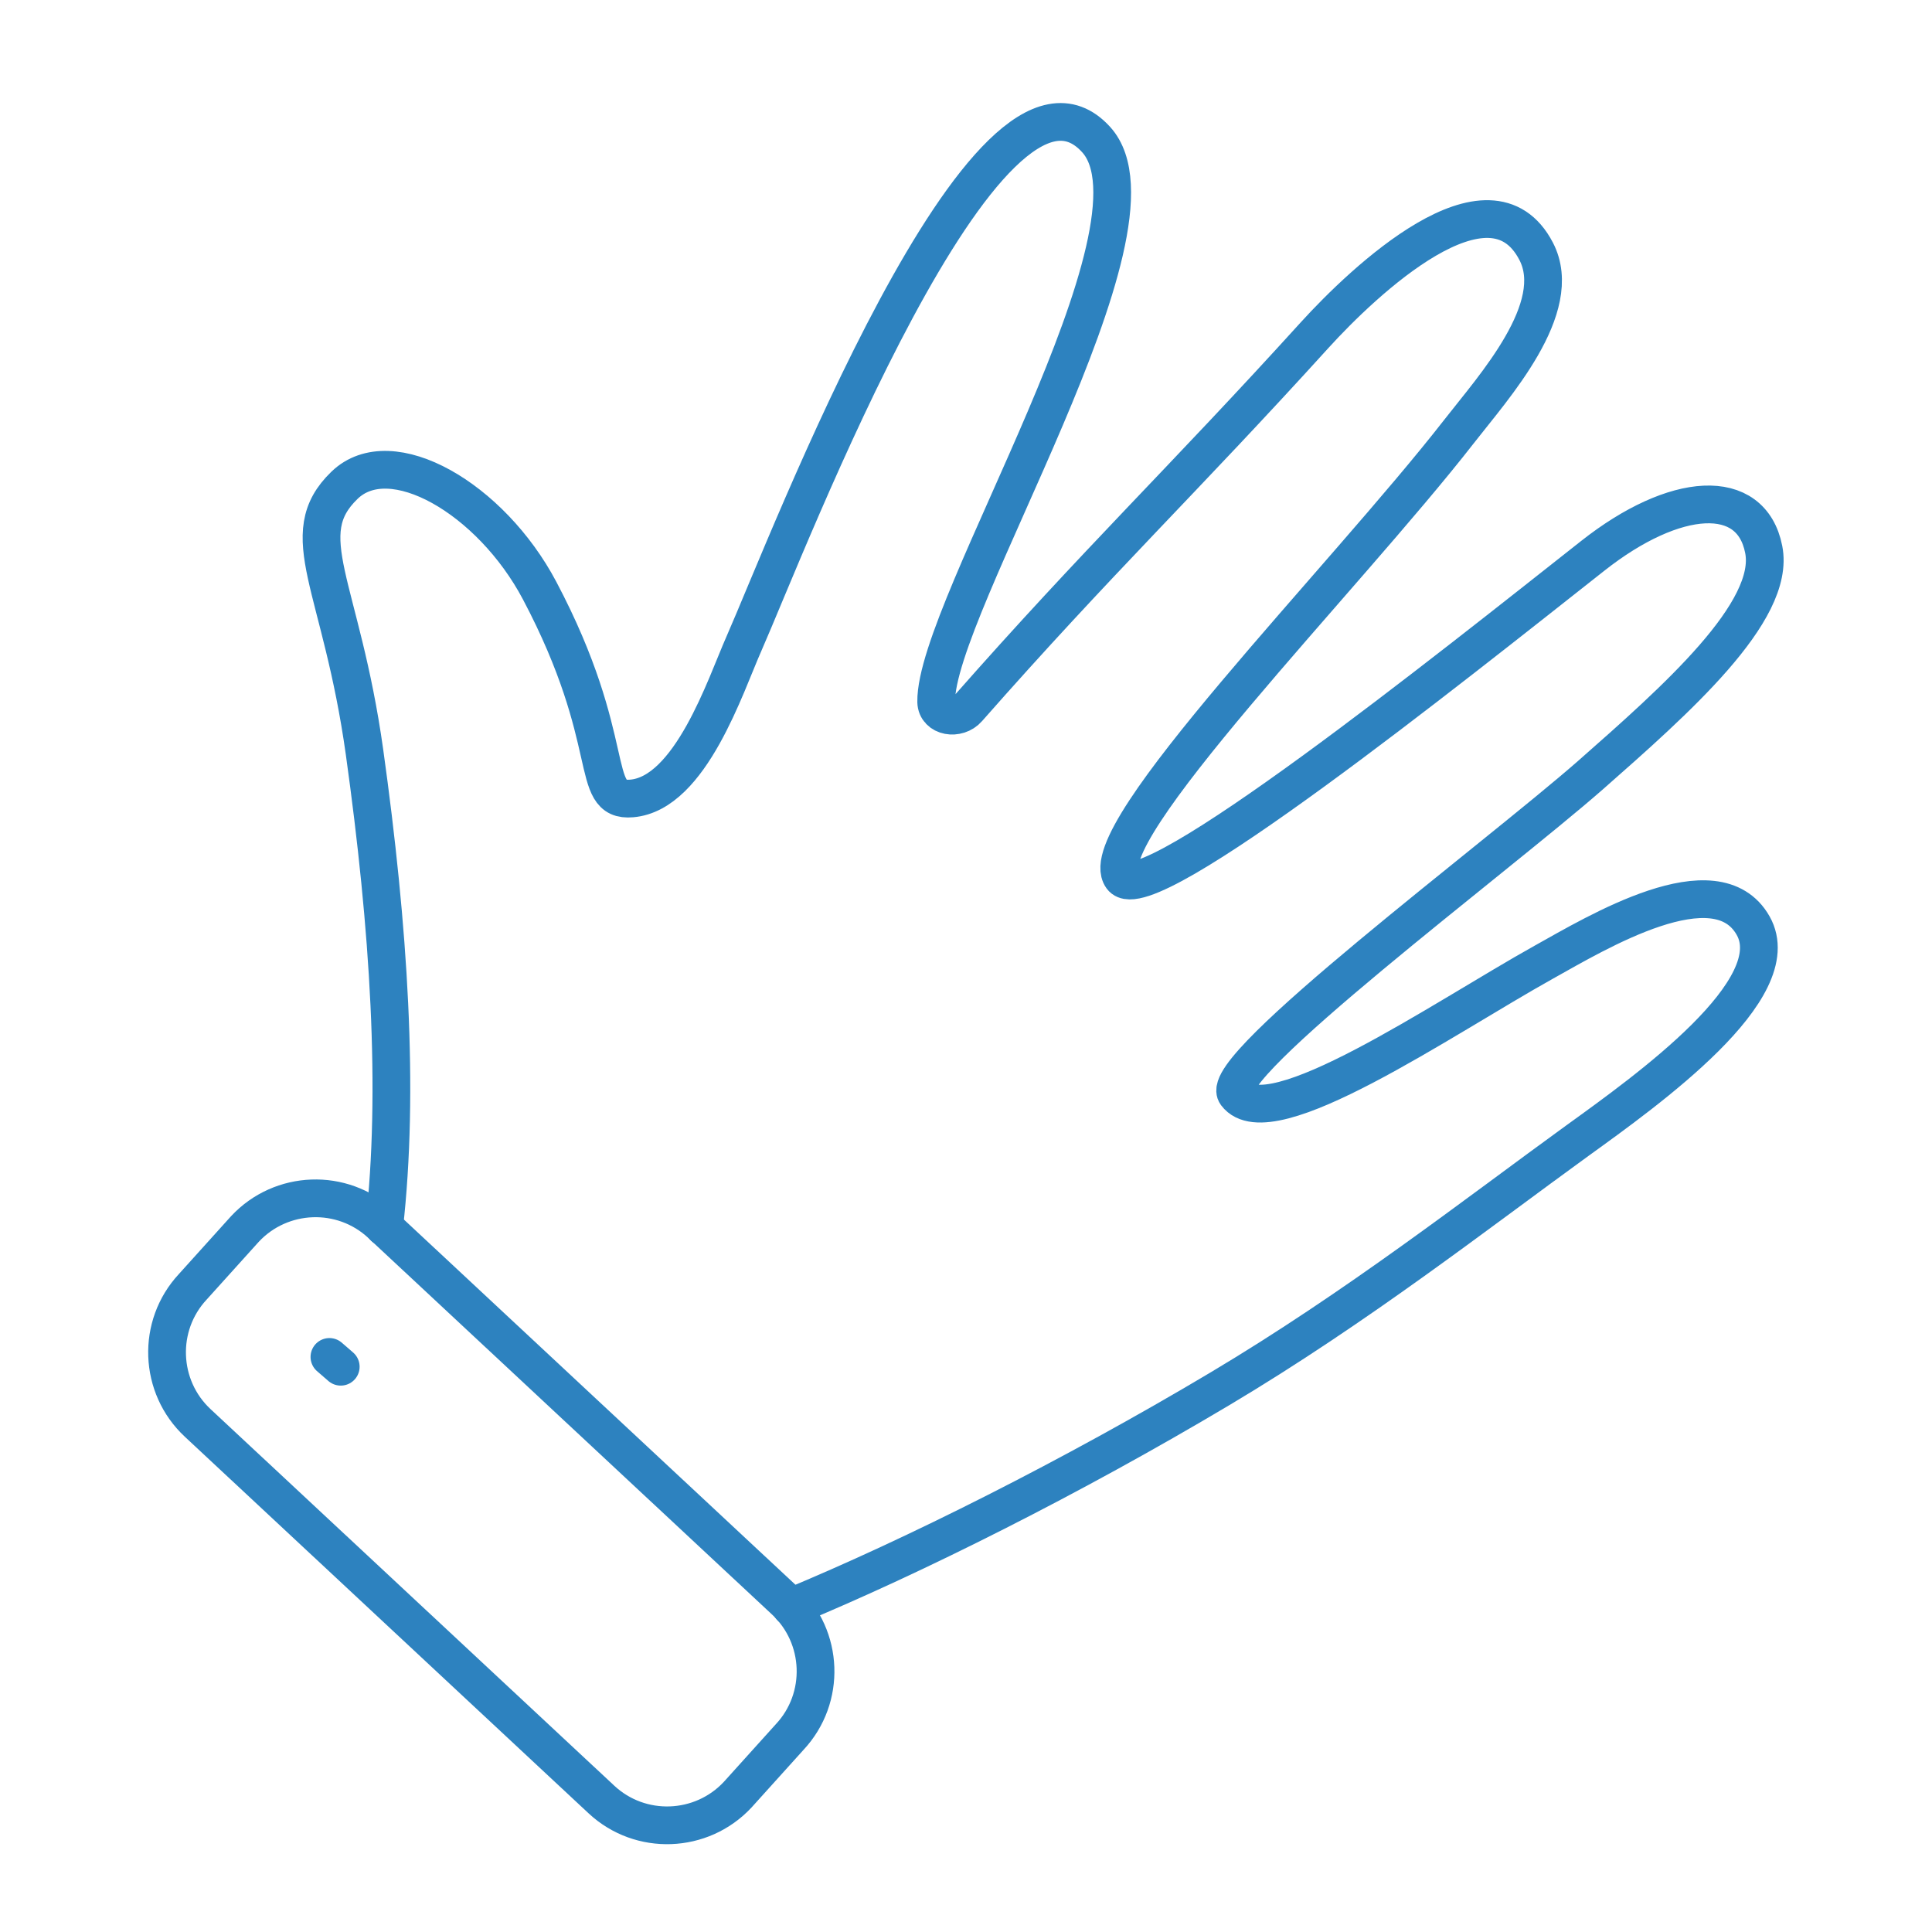 <svg xmlns="http://www.w3.org/2000/svg" xmlns:xlink="http://www.w3.org/1999/xlink" id="Calque_1" x="0px" y="0px" viewBox="0 0 512 512" style="enable-background:new 0 0 512 512;" xml:space="preserve"><style type="text/css">	.st0{fill:#2D82BF;stroke:#FFFFFF;stroke-width:8;stroke-miterlimit:10;}	.st1{fill:none;stroke:#2D82BF;stroke-width:2.5;stroke-linejoin:round;}	.st2{fill:none;stroke:#2D82BF;stroke-width:2.5;stroke-miterlimit:10;}	.st3{fill:#FFFFFF;stroke:#2D82BF;stroke-miterlimit:10;}	.st4{fill:none;stroke:#2D82BF;stroke-width:10;stroke-linecap:round;stroke-linejoin:round;stroke-miterlimit:10;}	.st5{fill:#2D82BF;stroke:#FFFFFF;stroke-width:3;stroke-miterlimit:10;}	.st6{fill:none;stroke:#2D82BF;stroke-width:4;stroke-linecap:round;stroke-linejoin:round;stroke-miterlimit:10;}	.st7{fill:#2D82BF;stroke:#FFFFFF;stroke-width:2;stroke-miterlimit:10;}	.st8{fill:#2D82BF;stroke:#FFFFFF;stroke-width:10;stroke-miterlimit:10;}	.st9{fill:#2D82BF;stroke:#FFFFFF;stroke-width:4;stroke-miterlimit:10;}</style><g>	<path class="st4" d="M101.8,325.2c4.1-36.2,1.3-79.3-5.2-125.9c-6.2-44.3-19-57.5-5.3-70.7c12.3-11.9,38.8,3.5,51.7,27.9   c21.2,40.1,12.9,56.1,24.4,55.1c15.6-1.3,24.9-30.1,29.7-40.9C209,143.7,261.8,5.3,290.5,37c21,23.2-42.8,124-42.4,149   c0.1,4,5.7,4.9,8.4,1.8c34.6-39.3,56.7-60.2,91.9-99c13-14.3,46.4-45.9,58.7-22.2c7.8,15-11.3,36-20.4,47.7   c-30.7,39.4-97.6,106.9-89.4,118.2c6.5,9,87-55.4,124.8-85.2c21.8-17.2,42-18.5,45.3-1.7c3.3,16.5-23.4,40-46,59.9   c-25,21.9-99.1,77.3-93.8,84.4c8.8,11.8,54.6-19.9,81.5-34.9c14-7.8,45.7-27,55.5-9.7c9.5,16.8-27.9,43.5-46.6,57   c-26.5,19.2-58.2,44-94.8,65.8c-39.1,23.3-81,44.3-113.6,57.8"></path>	<path class="st4" d="M159.4,476.9l-107-99.8c-10.3-9.6-10.9-25.8-1.3-36.1l13.8-15.3c9.6-10.3,25.8-10.9,36.1-1.3l107,99.8   c10.3,9.6,10.9,25.8,1.3,36.1l-13.8,15.3C185.9,485.9,169.7,486.5,159.4,476.9z"></path>	<line class="st4" x1="87.3" y1="359.6" x2="90.3" y2="362.2"></line></g></svg>